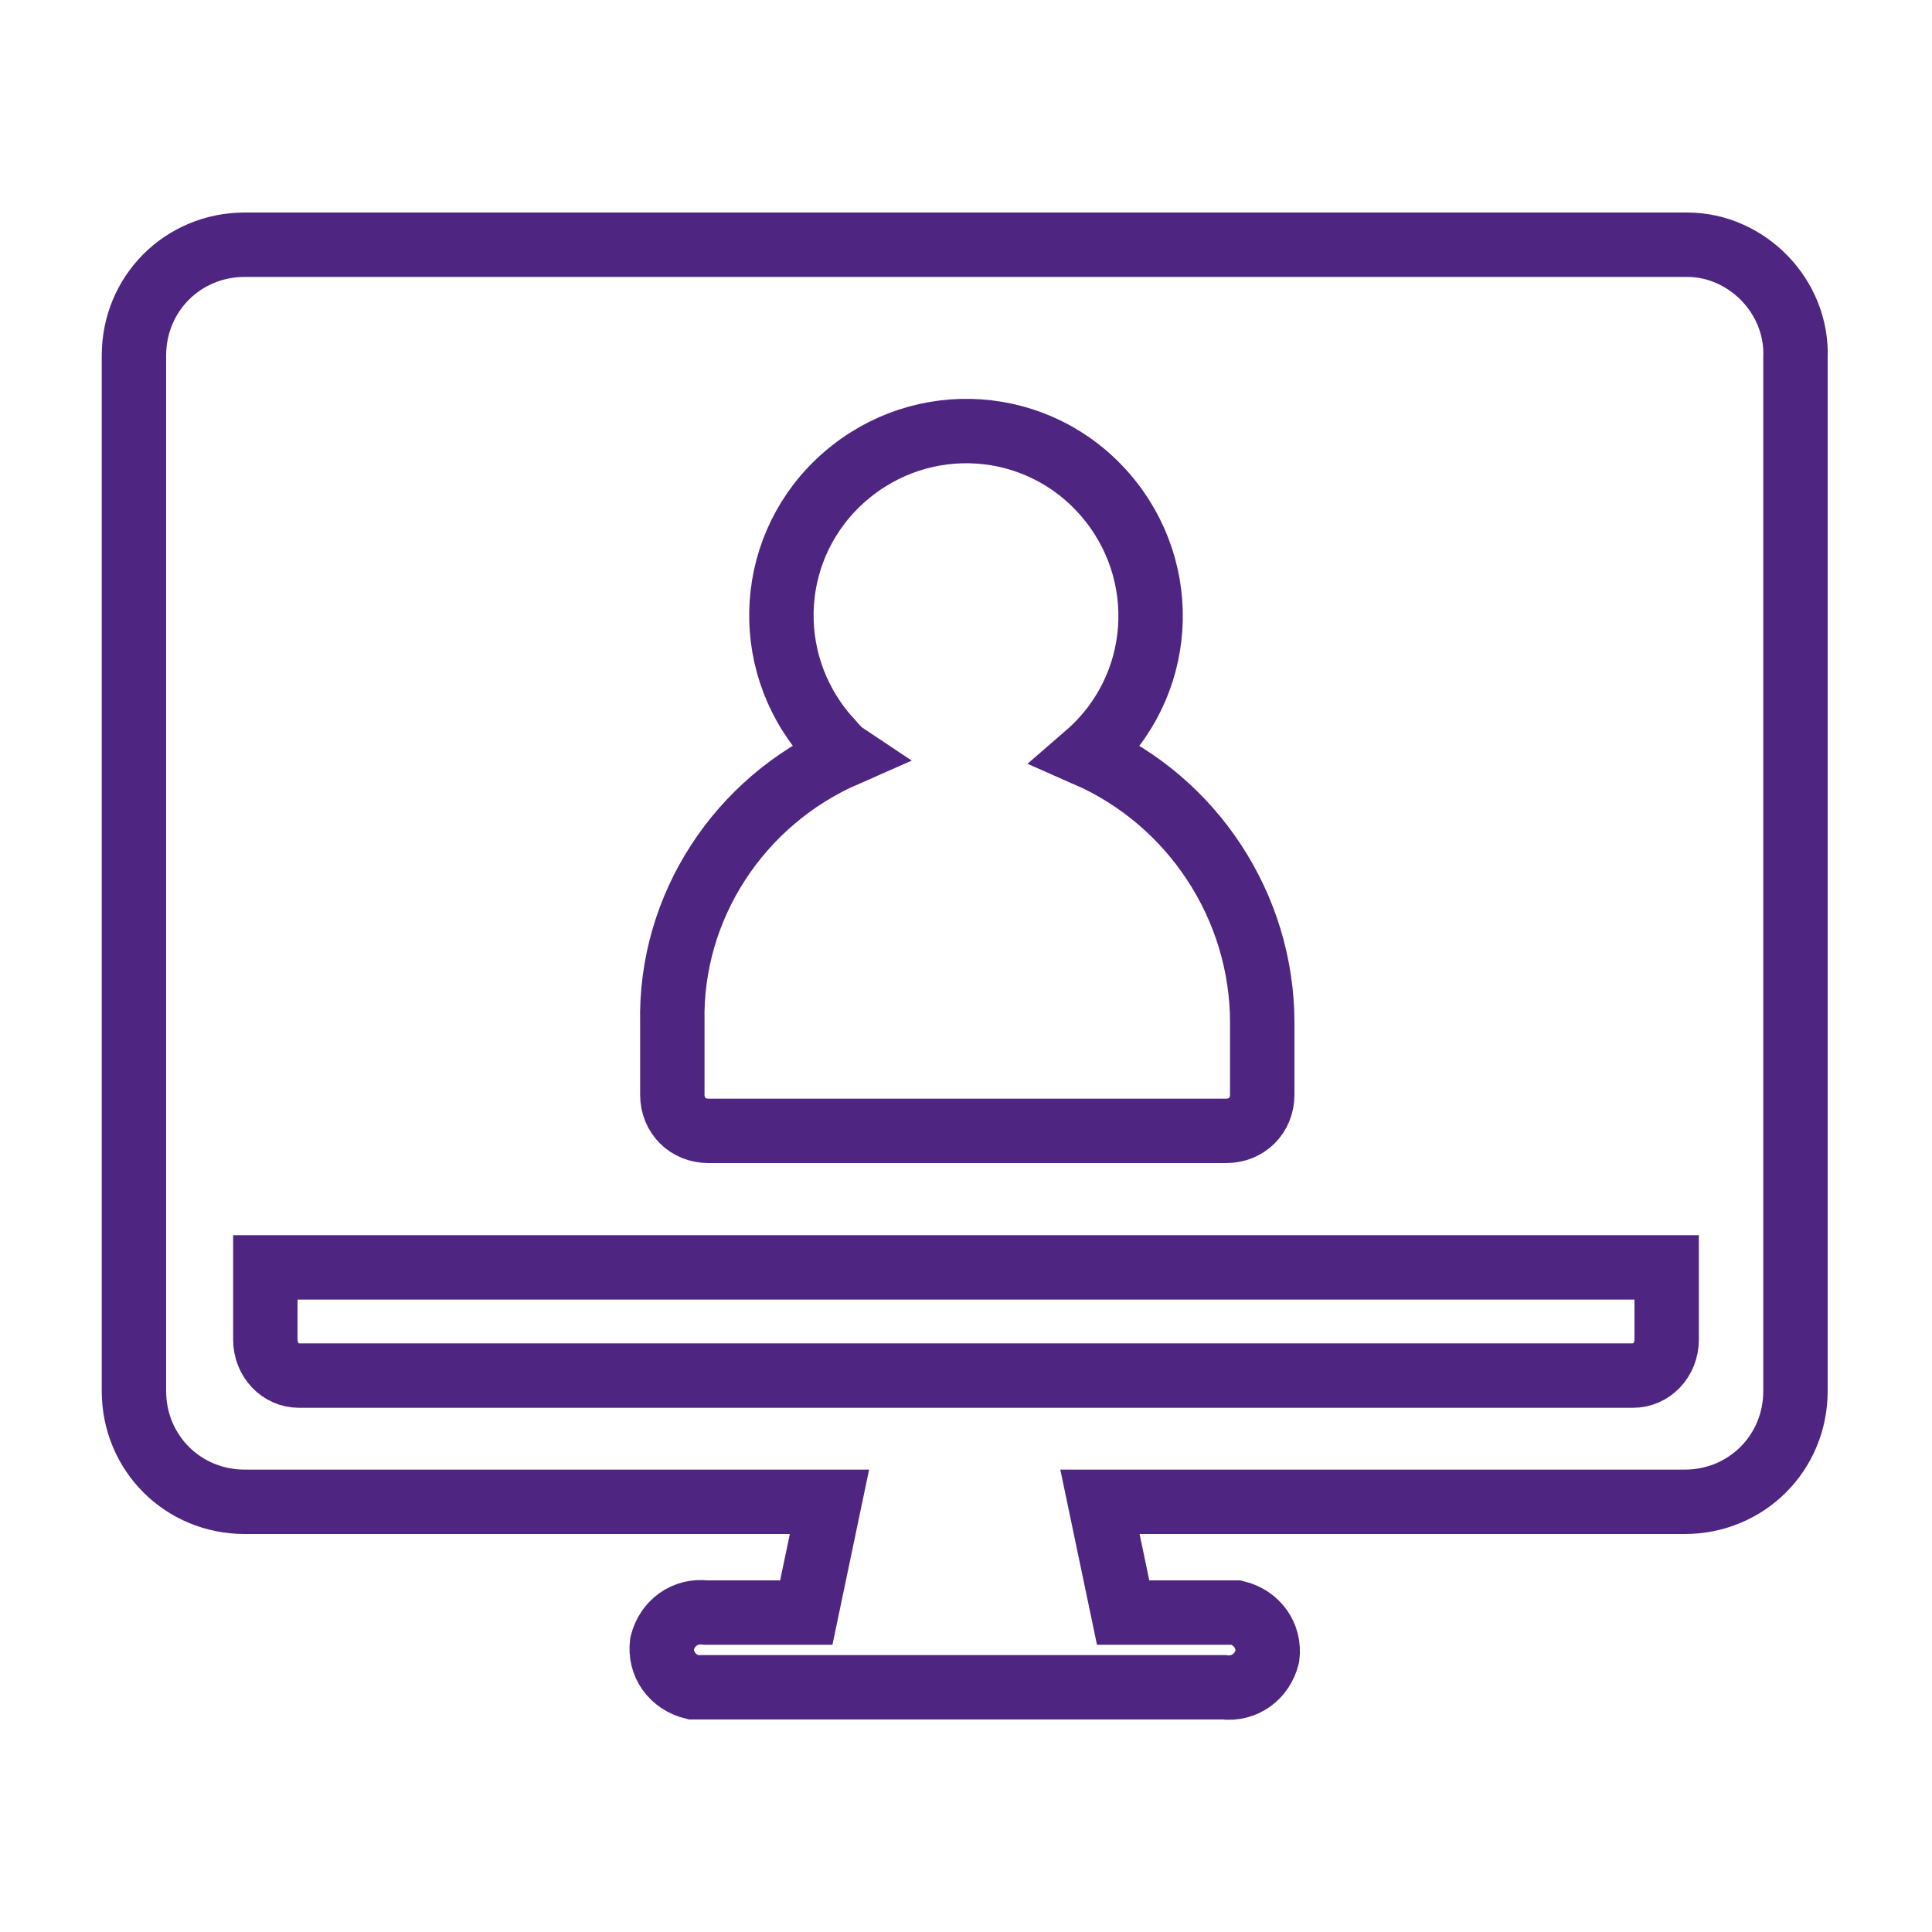 <?xml version="1.0" encoding="utf-8"?>
<!-- Generator: Adobe Illustrator 26.0.3, SVG Export Plug-In . SVG Version: 6.00 Build 0)  -->
<svg version="1.1" id="Layer_1" xmlns="http://www.w3.org/2000/svg" xmlns:xlink="http://www.w3.org/1999/xlink" x="0px" y="0px"
	 width="75px" height="75px" viewBox="0 0 75 75" style="enable-background:new 0 0 75 75;" xml:space="preserve">
<style type="text/css">
	.st0{fill:#4F2582;}
	.st1{fill:none;stroke:#4F2582;stroke-width:2.5;stroke-miterlimit:10;}
</style>
<g>
	<path class="st1" d="M65.5,9.5h-56c-2.4,0-4.3,1.9-4.3,4.3V54c0,2.4,1.9,4.3,4.3,4.3h22.7l-0.9,4.3h-3.9c-0.8-0.1-1.5,0.4-1.7,1.2
		c-0.1,0.8,0.4,1.5,1.2,1.7c0.2,0,0.3,0,0.5,0h20.1c0.8,0.1,1.5-0.4,1.7-1.2c0.1-0.8-0.4-1.5-1.2-1.7c-0.2,0-0.3,0-0.5,0h-3.9
		l-0.9-4.3h22.7c2.4,0,4.3-1.9,4.3-4.3V13.9C69.8,11.5,67.8,9.5,65.5,9.5z"/>
	<path class="st1" d="M64.7,52c0,0.8-0.6,1.4-1.3,1.4H11.6c-0.7,0-1.3-0.6-1.3-1.4v-2.8h54.4V52z"/>
	<path class="st1" d="M42.2,29.3c3-2.6,3.3-7.1,0.7-10.1s-7.1-3.3-10.1-0.7c-3,2.6-3.3,7.1-0.7,10.1c0.2,0.2,0.4,0.5,0.7,0.7
		c-4.1,1.8-6.8,5.9-6.7,10.4v2.8c0,0.8,0.6,1.4,1.4,1.4h20.1c0.8,0,1.4-0.6,1.4-1.4v-2.8C49,35.2,46.3,31.1,42.2,29.3z"/>
</g>
</svg>
